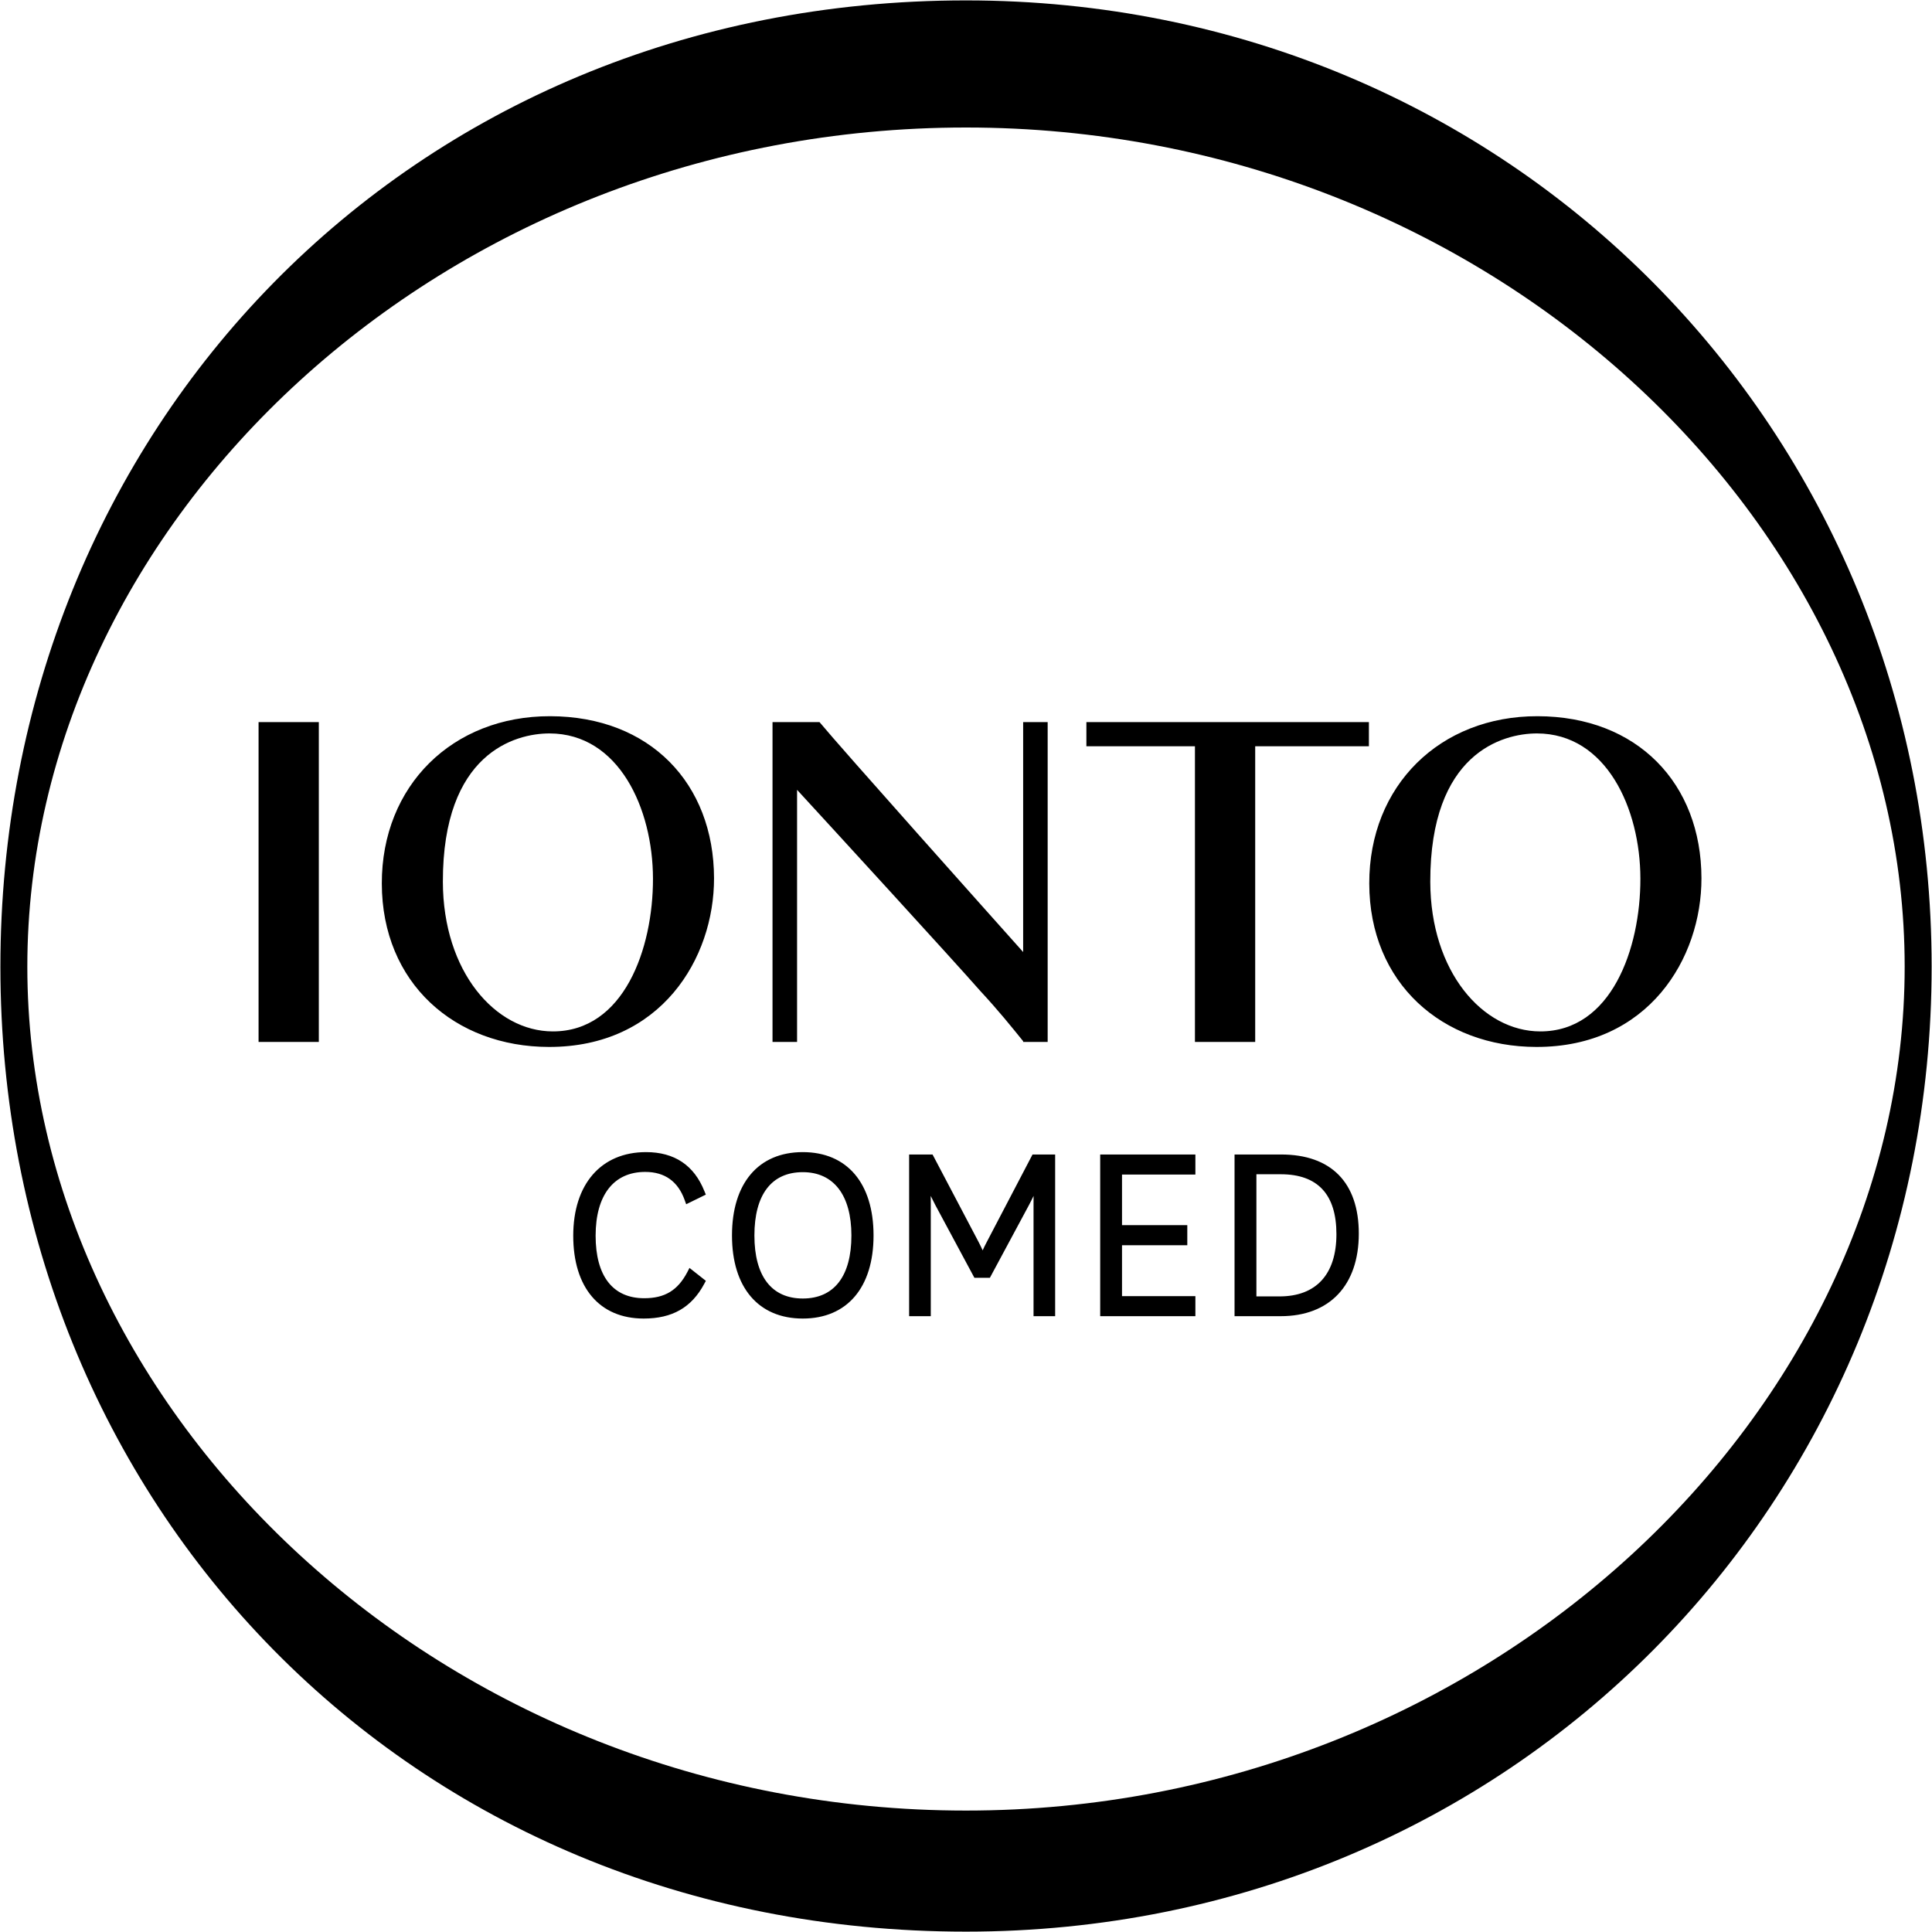 <svg width="48" height="48" viewBox="0 0 48 48" fill="none" xmlns="http://www.w3.org/2000/svg">
<g clip-path="url(#clip0_15923_101098)">
<path d="M47.991 24.017C47.991 37.325 37.544 47.991 24 47.991C10.117 47.991 0.01 37.325 0.01 24.017C0.01 10.709 10.117 0.01 24 0.01C37.544 0.01 47.991 10.709 47.991 24.017ZM0.679 24.017C0.679 35.051 10.967 44.983 24 44.983C36.965 44.983 47.321 35.051 47.321 24.017C47.321 12.983 36.965 3.168 24 3.168C10.967 3.168 0.679 12.983 0.679 24.017ZM34.01 18.541V17.941H26.991V18.541H29.688V25.887H31.185V18.541H34.01ZM6.424 25.887H7.921V17.941H6.424V25.887ZM26.029 25.887V17.941H25.42V23.653C24.673 22.816 20.905 18.599 20.361 17.941H19.193V25.887H19.803V19.623C20.596 20.486 23.652 23.819 24.355 24.62C24.814 25.116 25.107 25.482 25.42 25.868V25.887H26.029ZM38.17 26.011C35.837 26.008 34.023 24.43 34.019 21.951C34.014 19.517 35.777 17.789 38.201 17.794C40.68 17.798 42.269 19.465 42.272 21.82C42.276 23.808 40.955 26.016 38.17 26.011ZM38.187 18.222C37.326 18.221 35.53 18.716 35.535 21.909C35.54 24.142 36.839 25.623 38.266 25.625C40.032 25.628 40.758 23.571 40.755 21.829C40.753 20.087 39.907 18.225 38.187 18.222ZM13.637 26.011C11.305 26.008 9.49 24.43 9.486 21.951C9.482 19.517 11.245 17.789 13.668 17.794C16.148 17.798 17.736 19.465 17.74 21.82C17.743 23.808 16.422 26.016 13.637 26.011ZM13.654 18.222C12.793 18.221 10.998 18.716 11.003 21.909C11.008 24.142 12.307 25.623 13.733 25.625C15.5 25.628 16.226 23.571 16.223 21.829C16.22 20.087 15.375 18.225 13.654 18.222ZM33.759 30.649C33.759 29.381 33.073 28.683 31.827 28.683H30.672V32.7H31.82C33.034 32.7 33.759 31.933 33.759 30.649ZM31.215 29.174H31.82C32.738 29.174 33.203 29.675 33.203 30.662C33.203 31.66 32.7 32.209 31.788 32.209H31.215V29.174ZM29.699 32.202H27.876V30.937H29.498V30.439H27.876V29.181H29.699V28.683H27.334V32.7H29.699V32.202ZM26.215 28.683H25.653L24.517 30.855C24.474 30.936 24.44 31.006 24.414 31.065C24.387 31.006 24.354 30.936 24.312 30.855L23.169 28.683H22.587V32.7H23.125V29.917C23.125 29.843 23.124 29.775 23.123 29.712C23.157 29.782 23.196 29.86 23.241 29.945L24.209 31.747H24.593L25.562 29.944C25.607 29.86 25.645 29.782 25.679 29.712C25.678 29.775 25.678 29.843 25.678 29.917V32.7H26.215V28.683ZM21.703 30.695C21.703 29.398 21.046 28.624 19.945 28.624C18.843 28.624 18.186 29.398 18.186 30.695C18.186 31.987 18.843 32.759 19.945 32.759C21.046 32.759 21.703 31.987 21.703 30.695ZM21.153 30.695C21.153 31.705 20.724 32.261 19.945 32.261C19.169 32.261 18.743 31.705 18.743 30.695C18.743 29.68 19.169 29.122 19.945 29.122C20.713 29.122 21.153 29.695 21.153 30.695ZM15.992 32.759C14.896 32.759 14.242 31.989 14.242 30.701C14.242 29.42 14.934 28.624 16.05 28.624C16.756 28.624 17.244 28.95 17.501 29.595L17.536 29.68L17.048 29.919L17.01 29.814C16.844 29.351 16.515 29.116 16.03 29.116C15.247 29.116 14.798 29.693 14.798 30.701C14.798 31.703 15.226 32.254 16.004 32.254C16.516 32.254 16.836 32.061 17.075 31.608L17.13 31.501L17.537 31.822L17.497 31.896C17.182 32.485 16.704 32.759 15.992 32.759Z" fill="black"/>
</g>
<defs>
<clipPath id="clip0_15923_101098">
<rect width="48" height="48" fill="white"/>
</clipPath>
</defs>
</svg>
